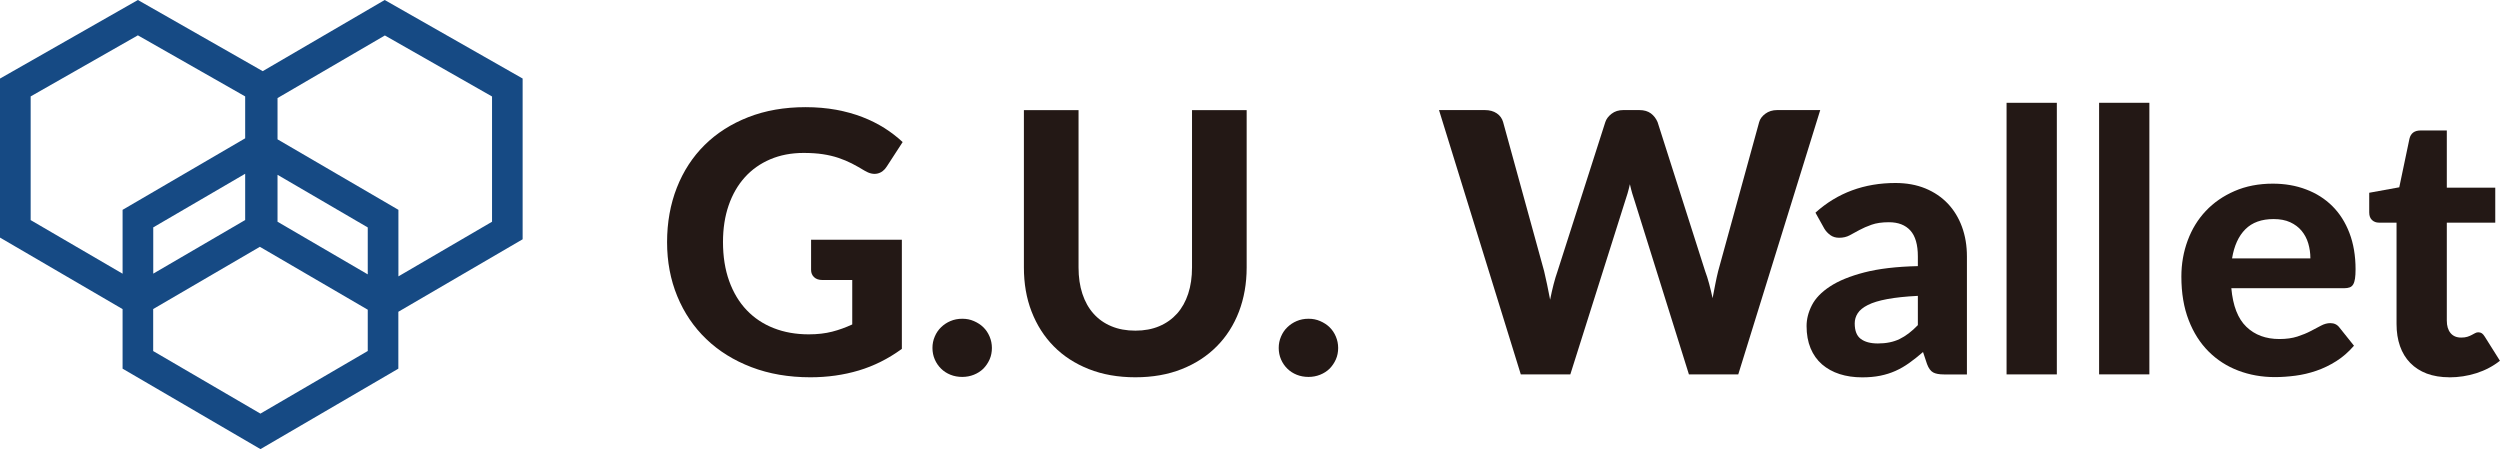 <?xml version="1.0" encoding="UTF-8"?>
<svg id="_レイヤー_2" data-name="レイヤー 2" xmlns="http://www.w3.org/2000/svg" viewBox="0 0 411.76 73.98">
  <defs>
    <style>
      .cls-1 {
        fill: #231815;
      }

      .cls-1, .cls-2 {
        stroke-width: 0px;
      }

      .cls-2 {
        fill: #164a84;
      }
    </style>
  </defs>
  <g id="_レイヤー_3" data-name="レイヤー 3">
    <g id="G.U._Wallet" data-name="G.U. Wallet">
      <g>
        <path class="cls-1" d="M133.6,39.49h14.94v17.97c-2.22,1.62-4.59,2.81-7.1,3.56-2.51.75-5.17,1.12-7.96,1.12-3.58,0-6.82-.56-9.72-1.67s-5.38-2.65-7.44-4.63c-2.06-1.98-3.65-4.33-4.77-7.05-1.12-2.72-1.68-5.69-1.68-8.91s.54-6.25,1.61-8.97c1.07-2.72,2.59-5.06,4.57-7.02,1.98-1.96,4.38-3.49,7.19-4.59,2.81-1.1,5.96-1.65,9.44-1.65,1.8,0,3.48.15,5.04.43,1.56.29,3,.69,4.32,1.2,1.32.51,2.53,1.12,3.63,1.81,1.1.7,2.1,1.47,3,2.31l-2.61,4.02c-.4.64-.92,1.03-1.56,1.17-.64.14-1.34-.02-2.1-.48-.72-.44-1.42-.83-2.11-1.19-.69-.35-1.42-.65-2.21-.92-.78-.26-1.63-.46-2.55-.6-.92-.14-1.98-.21-3.18-.21-2.02,0-3.85.35-5.49,1.05-1.64.7-3.04,1.69-4.19,2.97-1.15,1.28-2.04,2.82-2.66,4.62-.62,1.8-.93,3.81-.93,6.03,0,2.4.34,4.54,1.02,6.43.68,1.89,1.64,3.49,2.88,4.79,1.24,1.3,2.72,2.29,4.46,2.97,1.73.68,3.65,1.02,5.77,1.02,1.44,0,2.72-.15,3.85-.44,1.13-.29,2.23-.69,3.31-1.19v-7.32h-4.92c-.58,0-1.04-.15-1.37-.47-.33-.31-.49-.71-.49-1.19v-5.01Z"/>
        <path class="cls-1" d="M153.58,57.31c0-.66.12-1.28.38-1.88.25-.59.59-1.1,1.04-1.53.44-.43.95-.77,1.54-1.02.59-.25,1.23-.38,1.94-.38s1.32.12,1.92.38,1.12.59,1.56,1.02c.44.43.78.94,1.03,1.53.25.59.38,1.22.38,1.88s-.12,1.31-.38,1.89-.6,1.08-1.03,1.52c-.44.43-.96.76-1.56,1-.6.24-1.24.36-1.92.36s-1.35-.12-1.94-.36c-.59-.24-1.11-.57-1.54-1-.44-.43-.79-.94-1.04-1.52-.25-.58-.38-1.21-.38-1.89Z"/>
        <path class="cls-1" d="M187,54.46c1.46,0,2.77-.24,3.93-.73,1.16-.49,2.14-1.19,2.94-2.08.8-.9,1.41-1.99,1.83-3.27.42-1.28.63-2.72.63-4.32v-25.92h9v25.92c0,2.64-.43,5.06-1.27,7.27-.85,2.21-2.07,4.12-3.65,5.71-1.58,1.6-3.5,2.85-5.76,3.75s-4.81,1.35-7.65,1.35-5.4-.45-7.67-1.35-4.2-2.15-5.77-3.75c-1.58-1.6-2.79-3.5-3.65-5.71s-1.27-4.64-1.27-7.27v-25.92h9v25.92c0,1.6.21,3.04.63,4.32.42,1.28,1.03,2.37,1.83,3.27.8.9,1.78,1.6,2.94,2.08,1.16.49,2.48.73,3.96.73Z"/>
        <path class="cls-1" d="M210.61,57.31c0-.66.12-1.28.38-1.88.25-.59.59-1.1,1.04-1.53.44-.43.95-.77,1.54-1.02.59-.25,1.23-.38,1.94-.38s1.32.12,1.92.38,1.12.59,1.56,1.02c.44.43.78.94,1.03,1.53.25.59.38,1.22.38,1.88s-.12,1.31-.38,1.89-.6,1.08-1.03,1.52c-.44.43-.96.76-1.56,1-.6.24-1.24.36-1.92.36s-1.35-.12-1.94-.36c-.59-.24-1.11-.57-1.54-1-.44-.43-.79-.94-1.04-1.52-.25-.58-.38-1.21-.38-1.89Z"/>
        <path class="cls-1" d="M299.8,18.13l-13.5,43.53h-8.13l-8.91-28.47c-.14-.4-.28-.84-.42-1.32-.14-.48-.27-.99-.39-1.53-.12.54-.25,1.05-.39,1.53-.14.48-.28.92-.42,1.32l-9,28.47h-8.16l-13.47-43.53h7.56c.78,0,1.43.18,1.96.54.53.36.87.84,1.04,1.44l6.75,24.54c.16.68.32,1.42.49,2.2.17.79.33,1.63.5,2.51.18-.9.37-1.74.57-2.52.2-.78.42-1.51.66-2.19l7.86-24.54c.16-.5.5-.96,1.03-1.37.53-.41,1.17-.61,1.94-.61h2.64c.78,0,1.41.19,1.9.55.49.37.85.85,1.1,1.43l7.83,24.54c.24.64.46,1.33.66,2.08.2.75.39,1.54.57,2.38.16-.84.31-1.63.46-2.38s.3-1.44.46-2.08l6.75-24.54c.14-.52.48-.98,1.02-1.38.54-.4,1.19-.6,1.95-.6h7.08Z"/>
        <path class="cls-1" d="M299.02,35.02c1.82-1.64,3.83-2.86,6.03-3.67s4.58-1.21,7.14-1.21c1.84,0,3.48.3,4.94.9,1.45.6,2.68,1.44,3.69,2.5,1.01,1.07,1.79,2.35,2.33,3.83s.81,3.1.81,4.86v19.44h-3.78c-.78,0-1.38-.11-1.78-.33-.41-.22-.75-.68-1.01-1.38l-.66-1.98c-.78.68-1.54,1.28-2.27,1.8-.73.52-1.48.96-2.27,1.31-.78.35-1.62.61-2.5.79-.89.18-1.89.27-2.98.27-1.36,0-2.6-.18-3.72-.54s-2.08-.9-2.9-1.6c-.81-.71-1.44-1.59-1.88-2.65s-.66-2.28-.66-3.66c0-1.14.29-2.28.87-3.42s1.58-2.18,2.99-3.1c1.41-.93,3.29-1.7,5.64-2.31,2.35-.61,5.29-.96,8.83-1.04v-1.59c0-1.94-.41-3.36-1.23-4.27-.82-.91-2-1.37-3.54-1.37-1.14,0-2.09.14-2.85.41-.76.27-1.43.56-2,.87-.57.31-1.11.6-1.6.87-.5.27-1.08.41-1.74.41-.58,0-1.06-.15-1.46-.44-.39-.29-.72-.63-.97-1.04l-1.47-2.64ZM315.88,48.73c-2.02.1-3.7.28-5.04.53s-2.4.57-3.19.97c-.79.4-1.35.85-1.68,1.37-.33.51-.49,1.06-.49,1.67,0,1.2.33,2.05,1,2.55.67.5,1.6.75,2.81.75,1.38,0,2.57-.24,3.58-.73,1.01-.49,2.01-1.25,3.01-2.29v-4.8Z"/>
        <path class="cls-1" d="M338.77,16.93v44.73h-8.28V16.93h8.28Z"/>
        <path class="cls-1" d="M354.01,16.93v44.73h-8.28V16.93h8.28Z"/>
        <path class="cls-1" d="M367.51,47.47c.26,2.9,1.08,5.02,2.48,6.36,1.39,1.34,3.2,2.01,5.44,2.01,1.14,0,2.12-.14,2.96-.41.83-.27,1.56-.57,2.19-.9s1.2-.63,1.71-.9c.51-.27,1.02-.41,1.52-.41.64,0,1.14.24,1.5.72l2.4,3c-.88,1.02-1.85,1.87-2.91,2.54s-2.16,1.2-3.3,1.59-2.29.66-3.45.81c-1.16.15-2.28.23-3.36.23-2.16,0-4.18-.36-6.04-1.07-1.87-.71-3.5-1.76-4.89-3.15-1.39-1.39-2.49-3.11-3.28-5.17-.8-2.06-1.2-4.45-1.2-7.17,0-2.1.35-4.08,1.04-5.94.69-1.86,1.68-3.48,2.98-4.86,1.3-1.38,2.88-2.47,4.74-3.28,1.86-.81,3.96-1.22,6.3-1.22,1.98,0,3.8.31,5.48.95,1.67.63,3.11,1.54,4.32,2.74,1.21,1.2,2.15,2.68,2.82,4.43s1.01,3.75,1.01,5.98c0,.62-.03,1.13-.09,1.53s-.16.72-.3.96c-.14.24-.33.4-.57.49-.24.09-.55.14-.93.14h-18.54ZM380.53,42.55c0-.86-.12-1.68-.35-2.46-.23-.78-.6-1.47-1.09-2.07-.5-.6-1.13-1.07-1.89-1.42-.76-.35-1.67-.52-2.73-.52-1.98,0-3.53.56-4.65,1.68s-1.85,2.72-2.19,4.8h12.9Z"/>
        <path class="cls-1" d="M403.42,62.14c-1.4,0-2.64-.21-3.72-.61-1.08-.41-1.99-1-2.73-1.76-.74-.76-1.3-1.68-1.68-2.76-.38-1.08-.57-2.3-.57-3.66v-16.68h-2.91c-.44,0-.82-.14-1.12-.42-.31-.28-.47-.7-.47-1.26v-3.24l4.95-.9,1.68-8.01c.22-.9.83-1.35,1.83-1.35h4.32v9.42h7.98v5.76h-7.98v16.14c0,.86.2,1.54.61,2.04.41.5.99.75,1.75.75.4,0,.74-.04,1.02-.13.28-.09.52-.19.72-.3.2-.11.38-.21.56-.3.17-.09.34-.14.52-.14.24,0,.44.06.6.17.16.11.32.3.48.56l2.49,3.96c-1.14.9-2.43,1.58-3.87,2.04s-2.93.69-4.47.69Z"/>
      </g>
      <g id="_紺瑠璃_こんるり" data-name="紺瑠璃 こんるり">
        <path class="cls-2" d="M86.09,12.94L63.36,0l-20.09,11.72L22.71,0,0,12.94v26.19l20.19,11.78v9.81l22.71,13.25,22.71-13.25v-9.37l20.47-11.94V12.94ZM60.57,45.19l-14.86-8.67v-7.73l14.86,8.67v7.73ZM5.05,36.24V15.88L22.71,5.82l17.67,10.06v6.9l-20.19,11.78v10.52l-15.14-8.83ZM40.38,28.62v7.62l-15.14,8.83v-7.62l15.14-8.83ZM42.9,68.13l-17.67-10.31v-6.92l17.57-10.25,17.77,10.36v6.8l-17.67,10.31ZM81.04,36.52l-15.42,9v-10.96l-19.91-11.61v-6.8l17.68-10.31,17.65,10.05v20.64Z"/>
      </g>
    </g>
  </g>
</svg>